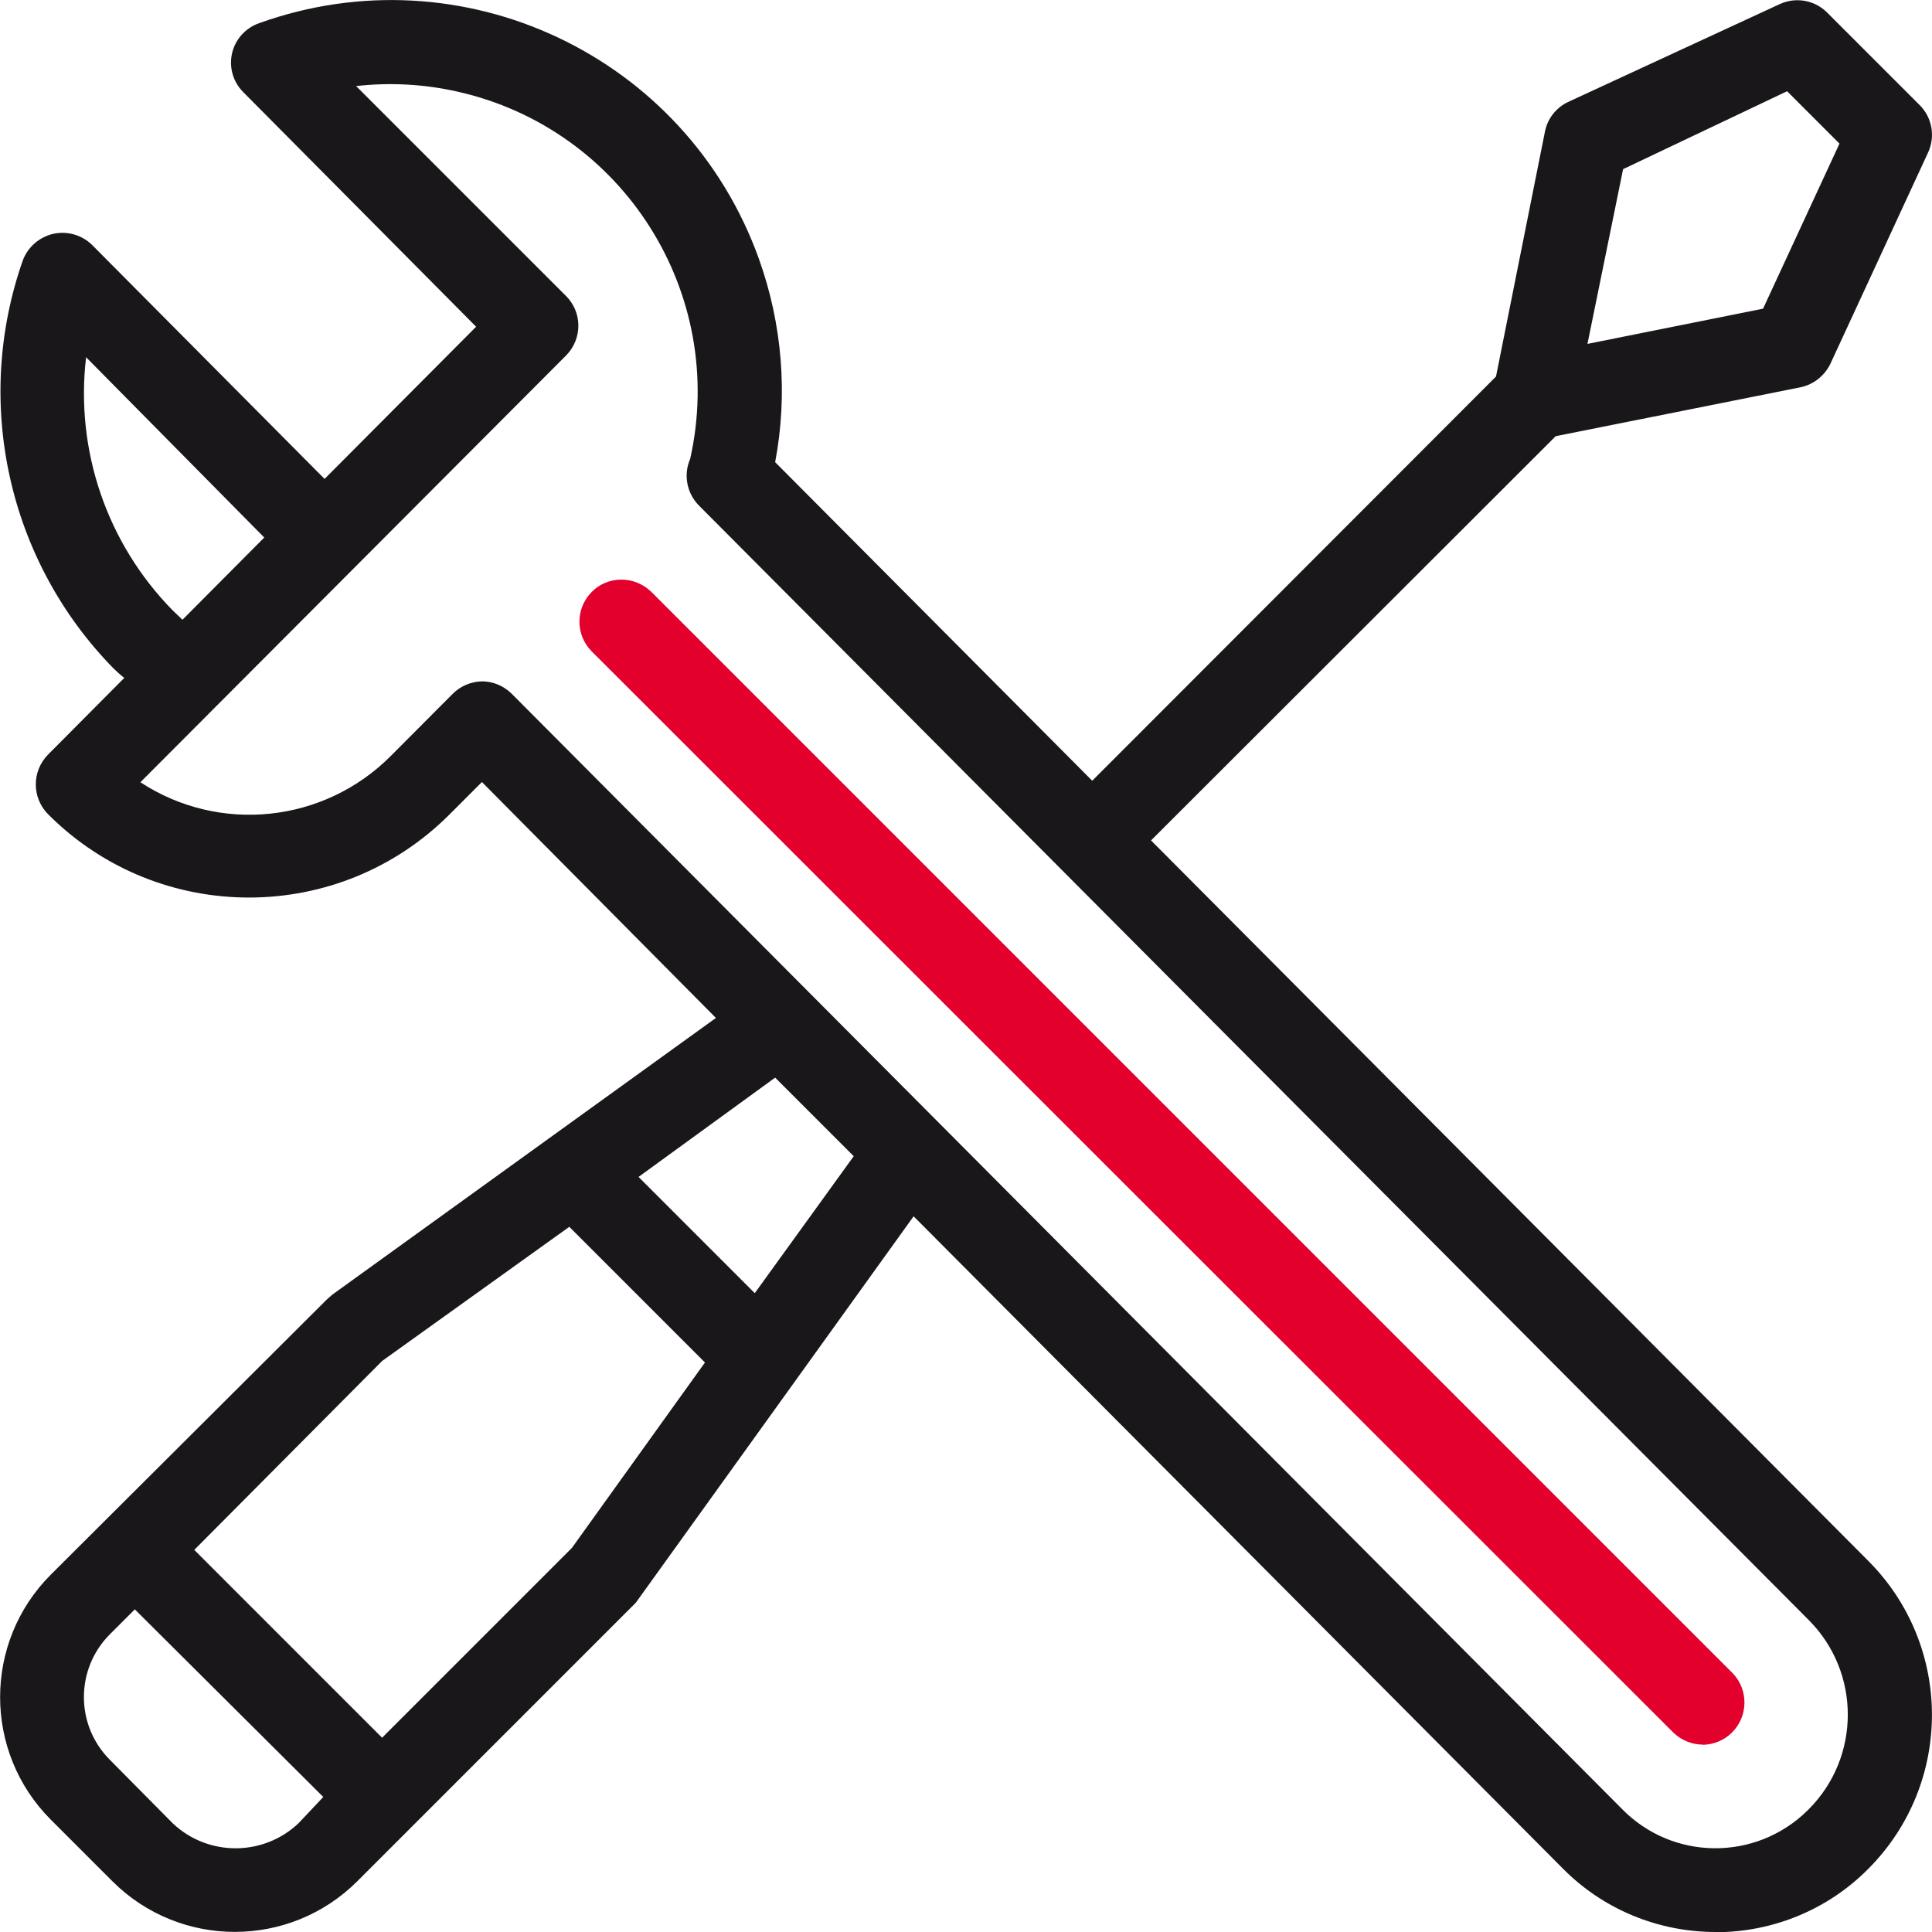 <svg xmlns="http://www.w3.org/2000/svg" id="a" viewBox="0 0 90 90"><defs><style>.c{fill:#e4002c;}.d{fill:#1a171b;}</style></defs><path class="c" d="m29.92,28.02c-.52-.53-1.37-.53-1.9,0,0,0,0,0,0,0-.52.52-.53,1.36-.01,1.88,0,0,0,0,.01.01l50.35,50.35c.25.26.59.4.95.4.75-.01,1.34-.63,1.33-1.38,0-.34-.14-.67-.38-.92L29.92,28.02Z"></path><path class="c" d="m79.32,81.27c-.52,0-1.01-.21-1.38-.57L27.57,30.35c-.77-.77-.77-2.01,0-2.78,0,0,0,0,0,0,.36-.37.86-.57,1.38-.57h0c.52,0,1.02.21,1.39.57l50.36,50.36c.76.77.75,2.02-.02,2.78-.36.36-.85.56-1.36.57ZM28.97,28.22h0c-.19,0-.38.08-.51.22-.14.14-.22.33-.22.52,0,.19.08.38.22.51l50.37,50.35c.29.29.75.29,1.04,0s.29-.75,0-1.04L29.5,28.44c-.14-.14-.33-.22-.52-.22Z"></path><path class="d" d="m86.62,73.17l-33.86-34.02,19.4-19.4,11.56-2.32c.42-.08.78-.37.95-.76l4.6-9.86c.23-.51.12-1.11-.27-1.51l-4.32-4.3c-.39-.41-1-.52-1.51-.29l-9.84,4.58c-.39.18-.67.54-.76.96l-2.28,11.55-19.43,19.44-15.43-15.5c1.95-9.52-4.18-18.81-13.7-20.76-3.15-.65-6.42-.41-9.45.67-.44.15-.76.51-.87.96-.09.44.05.9.37,1.22l11.27,11.31-7.92,7.97L3.86,11.82c-.32-.32-.78-.46-1.22-.37-.45.1-.82.43-.98.87-2.27,6.42-.69,13.58,4.09,18.44.29.29.63.54.95.82l-4.03,4.04c-.53.52-.53,1.37,0,1.9,0,0,0,0,0,0,4.91,4.93,12.88,4.95,17.81.04.01-.01.03-.03.04-.04l1.92-1.93,11.84,11.9-18.46,13.28-.17.15-12.87,12.87c-2.9,2.91-2.9,7.62,0,10.53l2.87,2.88c2.91,2.91,7.63,2.91,10.55,0l12.87-12.87.15-.17,13.26-18.44,30.73,30.88c1.77,1.78,4.19,2.79,6.7,2.78h0c2.52,0,4.93-1,6.7-2.78,3.69-3.72,3.69-9.72,0-13.44ZM75.07,7.45l8.36-3.88,2.99,2.99-3.87,8.36-9.35,1.88,1.87-9.35ZM3.59,15.36l9.63,9.68-4.65,4.66c-.32-.27-.62-.55-.92-.84-3.51-3.55-5.03-8.6-4.06-13.5Zm10.72,69.94c-1.86,1.86-4.88,1.86-6.74,0l-2.88-2.88c-1.85-1.86-1.85-4.87,0-6.73l1.59-1.59,9.62,9.61-1.59,1.59Zm12.79-12.79l-9.3,9.31-9.62-9.62,9.31-9.24,9.09-6.54,7.08,6.99-6.57,9.09Zm8.13-11.3l-6.44-6.43,7.42-5.33,4.33,4.36-5.31,7.41Zm49.48,23.5c-2.62,2.65-6.88,2.67-9.53.05-.02-.02-.04-.04-.05-.05L23.4,32.74c-.26-.25-.6-.39-.95-.39-.36,0-.7.14-.95.39l-2.88,2.88c-3.5,3.53-9.08,3.92-13.02.89l20.29-20.38c.53-.52.53-1.37,0-1.9,0,0,0,0,0,0L15.36,3.59c8.08-1.56,15.9,3.72,17.47,11.8.4,2.06.36,4.18-.12,6.23-.22.5-.11,1.09.28,1.48l51.73,51.96c2.63,2.67,2.63,6.97,0,9.64Z"></path><path class="d" d="m79.92,90c-2.68,0-5.25-1.06-7.13-2.97l-30.23-30.37-12.84,17.86c-.06.09-.12.17-.2.24l-12.88,12.88c-3.15,3.14-8.25,3.14-11.4,0l-2.88-2.88c-3.14-3.15-3.14-8.25,0-11.4l12.88-12.84.24-.21,17.87-12.89-10.9-10.99-1.49,1.49c-5.14,5.17-13.51,5.19-18.68.05-.02-.02-.03-.03-.05-.05-.75-.77-.75-1.99,0-2.76l3.56-3.58c-.17-.13-.33-.28-.49-.43C.38,26.14-1.27,18.75,1.07,12.11c.24-.62.77-1.07,1.42-1.22.66-.14,1.34.06,1.82.54l10.81,10.88,7.06-7.09L11.33,4.29c-.47-.47-.67-1.15-.52-1.81.15-.65.63-1.18,1.26-1.4,9.46-3.4,19.88,1.51,23.28,10.97,1.09,3.04,1.36,6.31.76,9.48l14.77,14.84,18.81-18.83,2.28-11.41c.12-.61.53-1.13,1.1-1.39L82.91.19c.74-.34,1.62-.19,2.2.39l4.32,4.32c.58.58.73,1.46.39,2.2l-4.55,9.84c-.27.56-.78.97-1.39,1.1l-11.41,2.28-18.85,18.83,33.43,33.58c3.93,3.96,3.93,10.35,0,14.31-1.88,1.91-4.45,2.97-7.13,2.97Zm-37.51-35.21l31.25,31.37c3.43,3.45,9.01,3.47,12.46.04.01-.01.02-.02.04-.04,3.45-3.48,3.45-9.09,0-12.57l-34.26-34.43,19.96-19.96,11.78-2.36c.23-.05.42-.2.52-.42l4.55-9.84c.14-.27.1-.6-.11-.83l-4.35-4.31c-.22-.22-.56-.28-.84-.15l-9.76,4.55c-.21.1-.37.29-.42.52l-2.36,11.77-.12.13-19.9,19.83-16.09-16.17.06-.32c1.88-9.19-4.03-18.16-13.22-20.04-3.05-.63-6.21-.4-9.14.65-.38.13-.59.55-.45.93.04.11.1.21.19.29l11.71,11.73-8.79,8.81L3.44,12.25c-.29-.29-.77-.28-1.05.01-.07.08-.13.17-.17.27C.03,18.73,1.57,25.64,6.18,30.32c.18.17.37.34.56.49l.37.31.49.43-4.44,4.57c-.28.29-.28.75,0,1.04,4.68,4.69,12.28,4.7,16.97.02,0,0,.01-.01.02-.02l2.36-2.37,12.73,12.8-19.04,13.7-.1.07-12.87,12.87c-2.67,2.67-2.67,7.01,0,9.68l2.88,2.88c2.67,2.67,7,2.67,9.67,0,0,0,0,0,0,0l12.88-12.83.07-.09,13.68-19.08Zm37.51,32.59c-1.96,0-3.85-.79-5.22-2.18L22.97,33.18c-.29-.28-.75-.28-1.04,0l-2.91,2.93c-3.72,3.74-9.65,4.14-13.84.94l-.55-.43L25.38,15.75c.28-.29.28-.75,0-1.04L14.05,3.21l1.12-.22c8.4-1.67,16.57,3.79,18.24,12.19.43,2.17.39,4.41-.11,6.57-.16.3-.12.66.11.92l51.73,51.96c2.88,2.91,2.88,7.59,0,10.5h0c-1.37,1.42-3.25,2.23-5.22,2.25ZM22.45,31.74c.52,0,1.01.21,1.38.57l51.73,51.96c2.36,2.41,6.22,2.44,8.63.08.03-.03.06-.06.08-.08h0c2.41-2.43,2.41-6.36,0-8.79L32.55,23.54c-.56-.57-.72-1.43-.4-2.16,1.73-7.71-3.11-15.37-10.83-17.11-1.55-.35-3.15-.44-4.73-.26l9.76,9.76c.78.76.79,2,.03,2.78,0,0-.02.02-.03.03L6.54,36.44c3.68,2.41,8.55,1.9,11.66-1.22l2.87-2.88c.37-.38.87-.59,1.39-.6Zm-11.51,55.56c-1.42,0-2.79-.56-3.8-1.56l-2.88-2.88c-2.1-2.1-2.1-5.5,0-7.6l2.01-2.01,10.48,10.47-2.03,2.03c-1,1.01-2.37,1.57-3.8,1.56Zm-4.66-12.33l-1.15,1.15c-1.62,1.61-1.63,4.23-.02,5.85,0,0,.01.01.02.02l2.91,2.94c1.64,1.56,4.23,1.56,5.87,0l1.15-1.22-8.78-8.74Zm11.52,7.7l-10.47-10.47,9.76-9.76,9.59-6.91,7.79,7.79-6.91,9.63-9.76,9.73Zm-8.75-10.47l8.75,8.75,8.84-8.84,6.2-8.64-6.32-6.32-8.72,6.25-8.75,8.8Zm26.26-10.06l-7.45-7.46,8.42-6.1,5.08,5.1-6.05,8.46Zm-5.57-7.32l5.42,5.42,4.61-6.38-3.66-3.66-6.37,4.63ZM8.61,30.53l-.44-.37c-.33-.28-.65-.58-.95-.88-3.66-3.69-5.24-8.96-4.22-14.05l.22-1.1,10.86,10.99-5.47,5.41Zm-4.6-13.89c-.51,4.34.97,8.67,4.03,11.79l.46.44,3.81-3.83-8.3-8.4Zm68.41.93l2.11-10.55,9.03-4.19,3.59,3.66-4.17,8.96-10.56,2.11Zm3.19-9.69l-1.66,8.14,8.18-1.64,3.56-7.69-2.44-2.44-7.64,3.63Z"></path></svg>